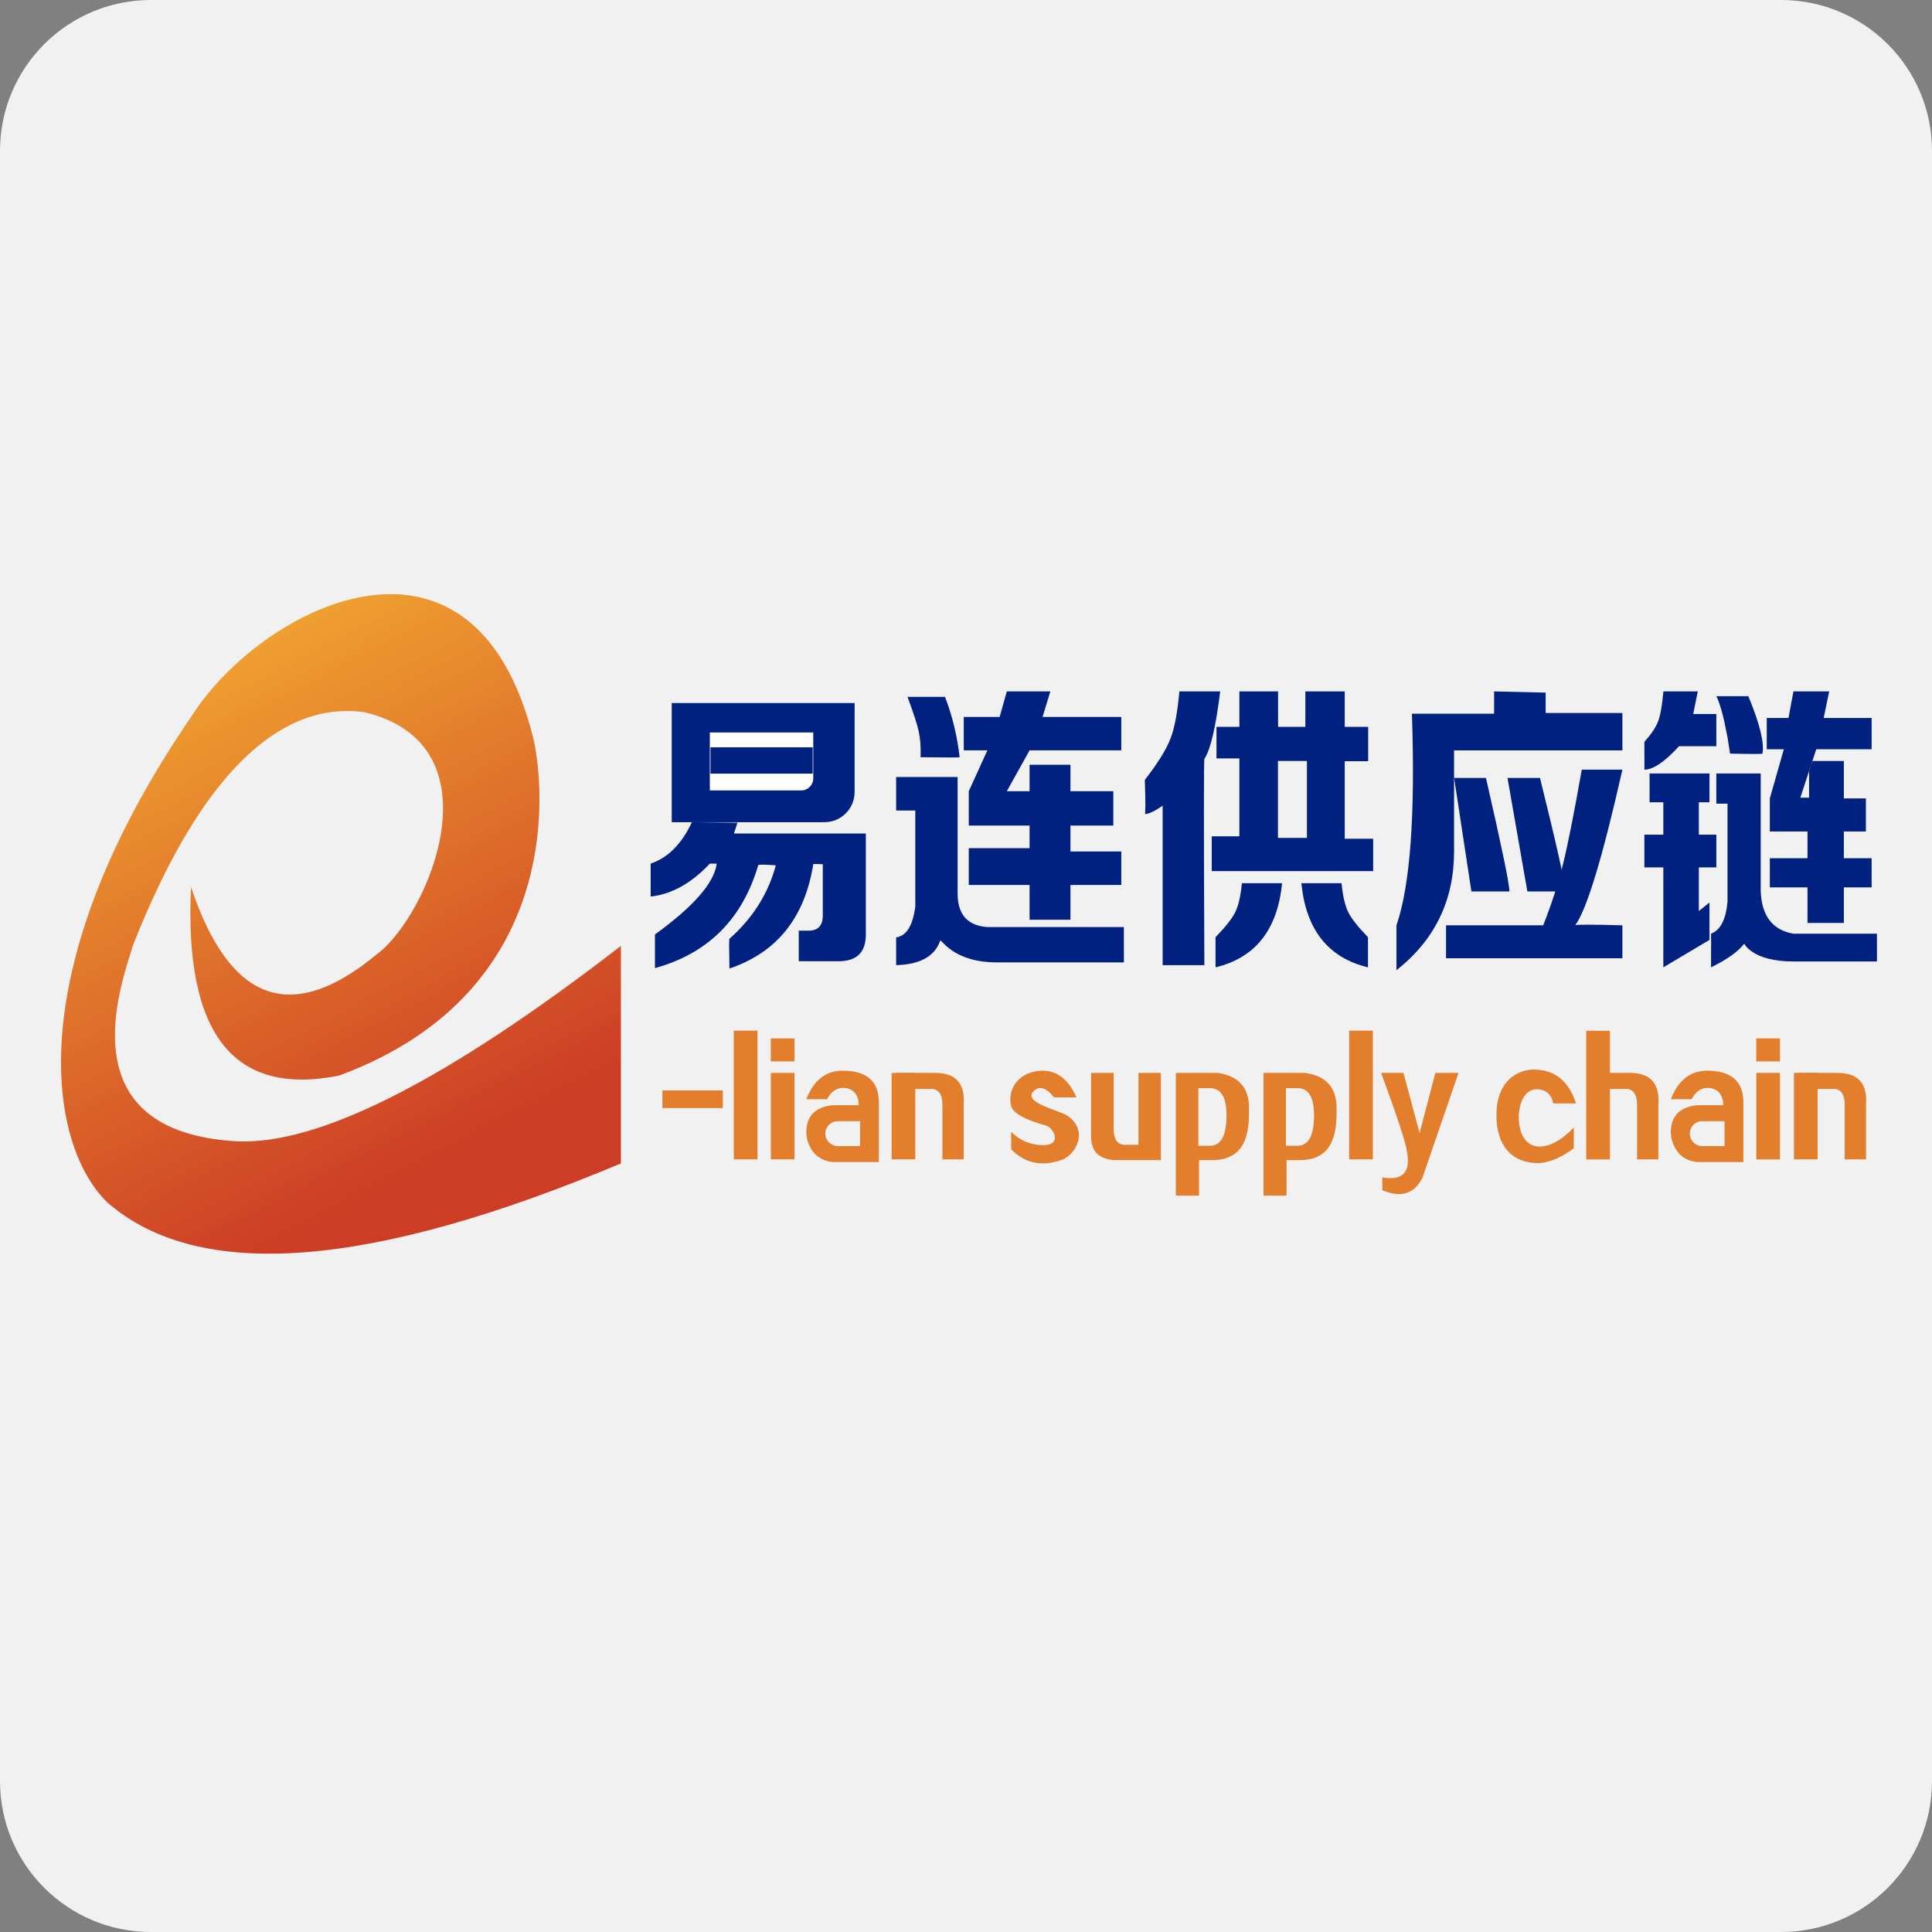 <?xml version="1.0" encoding="UTF-8"?><svg xmlns="http://www.w3.org/2000/svg" xmlns:xlink="http://www.w3.org/1999/xlink" width="32px" height="32px" version="1.1" viewBox="0 0 32 32"><rect x="0" y="0" width="32" height="32" fill="#808080" stroke="none"/><title>elian-post</title><defs><linearGradient id="linearGradient-1" x1="50%" x2="82.157%" y1="0%" y2="79.523%"><stop offset="0%" stop-color="#F5B032"/><stop offset="100%" stop-color="#CD3D25"/></linearGradient></defs><g id="elian-post" fill="none" fill-rule="evenodd" stroke="none" stroke-width="1"><g id="Page-1" fill="#F1F1F2"><path id="Fill-1" d="M32,29.5 C32,30.881 30.881,32 29.5,32 L2.5,32 C1.119,32 0,30.881 0,29.5 L0,2.5 C0,1.119 1.119,0 2.5,0 L29.5,0 C30.881,0 32,1.119 32,2.5 L32,29.5 Z"/></g><path id="路径" fill="url(#linearGradient-1)" d="M10.284,15.667 L10.284,19.27 C6.117,21.02 3.279,21.233 1.772,19.911 C0.758,18.911 0.353,15.963 3.186,11.843 C4.313,10.082 7.822,8.237 8.827,12.203 C8.991,12.85 9.457,16.396 5.616,17.815 C3.866,18.165 3.049,17.124 3.164,14.692 C3.801,16.602 4.823,16.976 6.231,15.814 C7.081,15.2 8.317,12.34 6.034,11.796 C5.251,11.69 3.688,11.887 2.203,15.657 C2.002,16.317 1.091,18.747 3.928,18.904 C5.297,18.963 7.416,17.884 10.284,15.667 Z"/><g id="文字" transform="translate(10.689, 11.166)"><path id="路径-212" fill="#00217F" d="M0.437,0.479 L0.437,2.452 L2.966,2.452 C3.242,2.452 3.466,2.229 3.466,1.952 L3.466,0.479 L3.466,0.479 L0.437,0.479 Z"/><path id="矩形" fill="#FFFFFF" d="M1.068,0.966 L2.781,0.966 L2.781,1.726 C2.781,1.837 2.692,1.926 2.581,1.926 L1.068,1.926 L1.068,1.926 L1.068,0.966 Z"/><polygon id="矩形" fill="#00217F" points="1.079 1.212 2.772 1.212 2.772 1.648 1.079 1.648"/><path id="路径-213" fill="#00217F" d="M0.771,2.452 C0.602,2.813 0.374,3.042 0.088,3.138 L0.088,3.684 C0.437,3.645 0.763,3.463 1.068,3.138 L1.182,3.138 C1.141,3.456 0.801,3.847 0.159,4.312 L0.159,4.869 C1.036,4.627 1.606,4.059 1.869,3.167 C1.869,3.151 1.967,3.151 2.161,3.167 C2.035,3.636 1.779,4.042 1.393,4.383 C1.386,4.383 1.386,4.547 1.393,4.876 C2.177,4.611 2.64,4.035 2.781,3.148 C2.782,3.143 2.835,3.143 2.939,3.148 L2.939,4.018 C2.932,4.172 2.853,4.249 2.702,4.249 C2.551,4.249 2.498,4.249 2.541,4.249 C2.541,4.587 2.541,4.755 2.541,4.755 L3.201,4.755 C3.502,4.755 3.652,4.608 3.652,4.312 C3.652,4.017 3.652,3.459 3.652,2.639 L1.467,2.639 L1.526,2.461 L0.771,2.452 Z"/><path id="路径-214" fill="#00217F" d="M4.342,0.376 L4.963,0.376 C5.083,0.685 5.164,1.018 5.206,1.376 C5.206,1.381 4.991,1.381 4.559,1.376 C4.565,1.212 4.554,1.07 4.528,0.95 C4.502,0.83 4.44,0.639 4.342,0.376 Z"/><path id="路径-215" fill="#00217F" d="M4.154,1.704 L4.154,2.259 L4.471,2.259 L4.471,3.849 C4.43,4.167 4.324,4.337 4.154,4.36 C4.154,4.36 4.154,4.513 4.154,4.82 C4.55,4.809 4.793,4.674 4.883,4.416 C4.898,4.37 5.082,4.774 5.818,4.774 C6.454,4.774 7.157,4.774 7.926,4.774 L7.926,4.189 L5.663,4.189 C5.335,4.165 5.172,3.979 5.172,3.633 C5.172,3.287 5.172,2.644 5.172,1.704 L4.154,1.704 Z"/><polygon id="路径-216" fill="#00217F" points="5.274 0.709 5.274 1.262 5.665 1.262 5.357 1.939 5.357 2.508 6.364 2.508 6.364 2.882 5.357 2.882 5.357 3.492 6.364 3.492 6.364 4.068 7.041 4.068 7.041 3.492 7.883 3.492 7.883 2.937 7.041 2.937 7.041 2.508 7.751 2.508 7.751 1.939 7.041 1.939 7.041 1.501 6.364 1.501 6.364 1.939 5.987 1.939 6.364 1.262 7.883 1.262 7.883 0.709 6.579 0.709 6.708 0.286 5.987 0.286 5.868 0.709"/><path id="路径-217" fill="#00217F" d="M8.845,0.286 L9.521,0.286 C9.448,0.879 9.361,1.252 9.259,1.404 C9.249,1.411 9.249,2.549 9.259,4.82 L8.568,4.82 L8.568,2.177 C8.438,2.27 8.34,2.317 8.273,2.317 C8.285,2.317 8.285,2.129 8.273,1.752 C8.486,1.477 8.627,1.25 8.696,1.073 C8.765,0.896 8.815,0.633 8.845,0.286 Z"/><polygon id="路径-218" fill="#00217F" points="9.46 0.873 9.46 1.396 9.839 1.396 9.839 2.686 9.381 2.686 9.381 3.262 12.055 3.262 12.055 2.726 11.584 2.726 11.584 1.442 11.972 1.442 11.972 0.873 11.584 0.873 11.584 0.286 10.932 0.286 10.932 0.873 10.48 0.873 10.48 0.286 9.839 0.286 9.839 0.873"/><polygon id="路径-219" fill="#F1F1F2" points="10.478 1.438 10.478 2.712 10.958 2.712 10.958 1.438"/><path id="路径-220" fill="#00217F" d="M9.881,3.463 L10.546,3.463 C10.471,4.233 10.103,4.698 9.444,4.856 C9.444,4.856 9.444,4.69 9.444,4.357 C9.61,4.185 9.72,4.046 9.772,3.94 C9.824,3.834 9.86,3.675 9.881,3.463 Z"/><path id="路径-220" fill="#00217F" d="M11.303,3.463 L11.968,3.463 C11.892,4.233 11.524,4.698 10.865,4.856 C10.865,4.856 10.865,4.69 10.865,4.357 C11.032,4.185 11.141,4.046 11.193,3.94 C11.245,3.834 11.282,3.675 11.303,3.463 Z" transform="translate(11.417, 4.16) scale(-1, 1) translate(-11.417, -4.16) "/><path id="路径-221" fill="#00217F" d="M14.058,0.286 L14.058,0.655 L12.697,0.655 C12.754,2.327 12.669,3.495 12.441,4.16 L12.441,4.903 C13.077,4.403 13.395,3.746 13.395,2.934 C13.395,1.82 13.395,1.263 13.395,1.263 C15.253,1.263 16.183,1.263 16.183,1.263 C16.183,0.85 16.183,0.643 16.183,0.643 C15.336,0.643 14.912,0.643 14.912,0.643 L14.912,0.306 L14.058,0.286 Z"/><path id="路径-222" fill="#00217F" d="M13.396,1.719 L13.923,1.719 C14.182,2.849 14.312,3.475 14.312,3.599 L13.682,3.599 L13.396,1.719 Z"/><path id="路径-222" fill="#00217F" d="M14.28,1.719 L14.818,1.719 C15.098,2.849 15.238,3.475 15.238,3.599 L14.609,3.599 L14.28,1.719 Z"/><path id="路径-223" fill="#00217F" d="M15.51,1.582 L16.183,1.582 C15.853,3.042 15.593,3.901 15.401,4.16 C15.4,4.146 15.66,4.146 16.183,4.16 L16.183,4.706 L13.262,4.706 L13.262,4.16 L14.871,4.16 C15.011,3.805 15.121,3.466 15.2,3.144 C15.28,2.822 15.383,2.301 15.51,1.582 Z"/><path id="路径-224" fill="#00217F" d="M16.862,0.286 L17.432,0.286 L17.356,0.66 L17.739,0.66 L17.739,1.194 L17.121,1.194 C16.884,1.453 16.692,1.582 16.547,1.582 C16.548,1.589 16.548,1.435 16.547,1.121 C16.662,0.993 16.738,0.88 16.775,0.78 C16.813,0.681 16.842,0.516 16.862,0.286 Z"/><path id="路径-225" fill="#00217F" d="M17.739,0.365 C17.739,0.365 17.916,0.365 18.269,0.365 C18.458,0.821 18.536,1.138 18.503,1.316 C18.501,1.324 18.322,1.324 17.966,1.316 C17.939,1.131 17.918,1.004 17.901,0.934 C17.825,0.518 17.739,0.365 17.739,0.365 Z"/><path id="路径-226" fill="#00217F" d="M18.574,0.726 L18.574,1.244 L18.857,1.244 C18.702,1.787 18.625,2.058 18.625,2.058 L18.625,2.606 L19.249,2.606 L19.249,3.049 L18.625,3.049 L18.625,3.532 L19.249,3.532 L19.249,4.121 L19.851,4.121 L19.851,3.532 L20.311,3.532 L20.311,3.049 L19.851,3.049 L19.851,2.606 L20.216,2.606 L20.216,2.058 L19.851,2.058 L19.851,1.439 C19.565,1.439 19.393,1.439 19.335,1.439 C19.328,1.439 19.275,1.613 19.275,1.613 C19.275,1.902 19.275,2.046 19.275,2.046 L19.13,2.046 L19.394,1.244 L20.311,1.244 L20.311,0.726 L19.517,0.726 L19.608,0.286 L19.016,0.286 L18.934,0.726 L18.574,0.726 Z"/><polygon id="路径-227" fill="#00217F" points="16.633 1.645 16.633 2.122 16.861 2.122 16.861 2.659 16.547 2.659 16.547 3.201 16.861 3.201 16.861 4.856 17.625 4.402 17.625 3.783 17.449 3.923 17.449 3.201 17.739 3.201 17.739 2.659 17.449 2.659 17.449 2.122 17.625 2.122 17.625 1.645"/><path id="路径-228" fill="#00217F" d="M17.739,1.645 L17.739,2.145 L17.924,2.145 L17.924,3.77 C17.898,4.063 17.807,4.24 17.651,4.299 C17.653,4.298 17.653,4.484 17.651,4.856 C17.918,4.726 18.1,4.596 18.2,4.465 C18.2,4.458 18.327,4.759 19.016,4.759 C19.476,4.759 19.937,4.759 20.399,4.759 L20.399,4.299 L19.016,4.299 C18.672,4.24 18.491,4.007 18.474,3.599 C18.473,3.062 18.473,2.411 18.474,1.645 L17.739,1.645 Z"/><g id="编组-2" transform="translate(0.283, 5.433)"><polygon id="矩形" fill="#E37E2D" points="0 1.462 1 1.462 1 1.754 0 1.754"/><polygon id="矩形" fill="#E37E2D" points="0.313 1.342 2.445 1.342 2.445 1.735 0.313 1.735" transform="translate(1.379, 1.538) rotate(90) translate(-1.379, -1.538) "/><polygon id="矩形" fill="#E37E2D" points="10.505 1.342 12.637 1.342 12.637 1.735 10.505 1.735" transform="translate(11.571, 1.538) rotate(90) translate(-11.571, -1.538) "/><polygon id="矩形" fill="#E37E2D" points="1.276 1.692 2.708 1.692 2.708 2.084 1.276 2.084" transform="translate(1.992, 1.888) rotate(90) translate(-1.992, -1.888) "/><polygon id="矩形" fill="#E37E2D" points="3.276 1.692 4.708 1.692 4.708 2.084 3.276 2.084" transform="translate(3.992, 1.888) rotate(90) translate(-3.992, -1.888) "/><polygon id="矩形" fill="#E37E2D" points="1.802 0.594 2.183 0.594 2.183 0.987 1.802 0.987" transform="translate(1.992, 0.79) rotate(90) translate(-1.992, -0.79) "/><polygon id="矩形" fill="#E37E2D" points="17.598 1.692 19.031 1.692 19.031 2.084 17.598 2.084" transform="translate(18.314, 1.888) rotate(90) translate(-18.314, -1.888) "/><polygon id="矩形" fill="#E37E2D" points="18.124 0.594 18.505 0.594 18.505 0.987 18.124 0.987" transform="translate(18.314, 0.79) rotate(90) translate(-18.314, -0.79) "/><path id="路径-229" fill="#E37E2D" d="M4.172,1.438 L4.492,1.438 C4.589,1.463 4.637,1.549 4.637,1.697 C4.637,1.845 4.637,2.147 4.637,2.604 L4.99,2.604 L4.99,1.697 C5.015,1.347 4.858,1.172 4.521,1.172 C4.184,1.172 3.973,1.172 3.889,1.172 L3.957,1.438"/><polygon id="矩形" fill="#E37E2D" points="14.433 1.343 16.564 1.343 16.564 1.736 14.433 1.736" transform="translate(15.498, 1.539) rotate(90) translate(-15.498, -1.539) "/><path id="路径-229" fill="#E37E2D" d="M15.678,1.438 L15.998,1.438 C16.095,1.463 16.143,1.549 16.143,1.697 C16.143,1.845 16.143,2.147 16.143,2.604 L16.496,2.604 L16.496,1.697 C16.521,1.347 16.364,1.172 16.027,1.172 C15.69,1.172 15.479,1.172 15.395,1.172 L15.463,1.438"/><path id="路径-230" fill="#E37E2D" d="M6.487,1.577 L6.858,1.577 C6.716,1.261 6.512,1.114 6.245,1.137 C5.85,1.174 5.715,1.487 5.776,1.72 C5.813,1.888 6.212,2.005 6.35,2.043 C6.487,2.081 6.623,2.368 6.31,2.368 C6.101,2.368 5.923,2.294 5.776,2.147 L5.776,2.437 C6.011,2.676 6.297,2.732 6.636,2.604 C6.867,2.497 7.047,2.125 6.719,1.888 C6.579,1.788 5.976,1.671 6.14,1.483 C6.235,1.378 6.35,1.409 6.487,1.577 Z"/><path id="路径-231" fill="#E37E2D" d="M7.1,1.172 L7.474,1.172 L7.474,2.092 C7.471,2.26 7.527,2.35 7.643,2.363 C7.663,2.362 7.744,2.362 7.885,2.363 L7.885,1.172 L8.256,1.172 L8.256,2.616 L7.474,2.616 C7.224,2.595 7.1,2.465 7.1,2.229 C7.1,1.992 7.1,1.64 7.1,1.172 Z"/><path id="路径-232" fill="#E37E2D" d="M8.504,1.172 L9.2,1.172 C9.544,1.223 9.716,1.416 9.716,1.751 C9.716,2.028 9.734,2.616 9.11,2.616 C8.995,2.616 8.921,2.616 8.888,2.616 L8.888,3.204 L8.504,3.204 L8.504,1.172 Z"/><path id="路径-233" fill="#F1F1F2" d="M8.877,1.424 L8.877,2.378 L9.086,2.378 C9.257,2.367 9.343,2.198 9.343,1.872 C9.343,1.584 9.257,1.435 9.086,1.424 L8.877,1.424 Z"/><path id="路径-232" fill="#E37E2D" d="M9.955,1.172 L10.65,1.172 C10.994,1.223 11.166,1.416 11.166,1.751 C11.166,2.028 11.184,2.616 10.56,2.616 C10.446,2.616 10.372,2.616 10.338,2.616 L10.338,3.204 L9.955,3.204 L9.955,1.172 Z"/><path id="路径-233" fill="#F1F1F2" d="M10.327,1.424 L10.327,2.378 L10.536,2.378 C10.707,2.367 10.793,2.198 10.793,1.872 C10.793,1.584 10.707,1.435 10.536,1.424 L10.327,1.424 Z"/><polygon id="矩形" fill="#E37E2D" points="18.221 1.692 19.654 1.692 19.654 2.084 18.221 2.084" transform="translate(18.938, 1.888) rotate(90) translate(-18.938, -1.888) "/><path id="路径-229" fill="#E37E2D" d="M19.117,1.438 L19.438,1.438 C19.534,1.463 19.582,1.549 19.582,1.697 C19.582,1.845 19.582,2.147 19.582,2.604 L19.935,2.604 L19.935,1.697 C19.96,1.347 19.804,1.172 19.466,1.172 C19.129,1.172 18.918,1.172 18.834,1.172 L18.902,1.438"/><path id="路径-234" fill="#E37E2D" d="M2.383,1.608 L2.727,1.608 C2.797,1.472 2.896,1.41 3.022,1.421 C3.266,1.445 3.251,1.707 3.251,1.707 L2.816,1.707 C2.527,1.738 2.383,1.889 2.383,2.158 C2.383,2.293 2.474,2.649 2.869,2.649 C2.952,2.649 3.191,2.649 3.585,2.649 L3.585,1.655 C3.583,1.308 3.382,1.135 2.984,1.135 C2.707,1.135 2.506,1.292 2.383,1.608 Z"/><path id="路径-235" fill="#F1F1F2" d="M3.273,1.971 L3.273,2.384 L2.904,2.384 C2.791,2.384 2.698,2.291 2.698,2.177 C2.698,2.063 2.791,1.971 2.904,1.971"/><path id="路径-234" fill="#E37E2D" d="M16.702,1.608 L17.046,1.608 C17.116,1.472 17.214,1.41 17.34,1.421 C17.585,1.445 17.57,1.707 17.57,1.707 L17.135,1.707 C16.846,1.738 16.702,1.889 16.702,2.158 C16.702,2.293 16.793,2.649 17.188,2.649 C17.271,2.649 17.51,2.649 17.904,2.649 L17.904,1.655 C17.901,1.308 17.701,1.135 17.303,1.135 C17.025,1.135 16.825,1.292 16.702,1.608 Z"/><path id="路径-235" fill="#F1F1F2" d="M17.592,1.971 L17.592,2.384 L17.223,2.384 C17.109,2.384 17.017,2.291 17.017,2.177 C17.017,2.063 17.109,1.971 17.223,1.971"/><path id="路径-236" fill="#E37E2D" d="M11.904,1.172 L12.274,1.172 L12.541,2.168 L12.802,1.172 L13.186,1.172 L12.59,2.903 C12.457,3.175 12.235,3.246 11.925,3.115 C11.923,3.115 11.923,3.045 11.925,2.903 C12.258,2.96 12.395,2.819 12.333,2.481 C12.315,2.336 12.172,1.899 11.904,1.172 Z"/><path id="路径-237" fill="#E37E2D" d="M14.754,1.677 L15.132,1.677 C15.01,1.303 14.776,1.116 14.43,1.116 C14.206,1.116 13.767,1.271 13.818,1.982 C13.831,2.149 13.902,2.667 14.521,2.667 C14.71,2.65 14.901,2.568 15.095,2.42 L15.095,2.077 C14.892,2.287 14.701,2.392 14.521,2.392 C14.353,2.389 14.183,2.254 14.183,1.892 C14.183,1.834 14.207,1.456 14.473,1.442 C14.628,1.442 14.722,1.52 14.754,1.677 Z"/></g></g></g></svg>